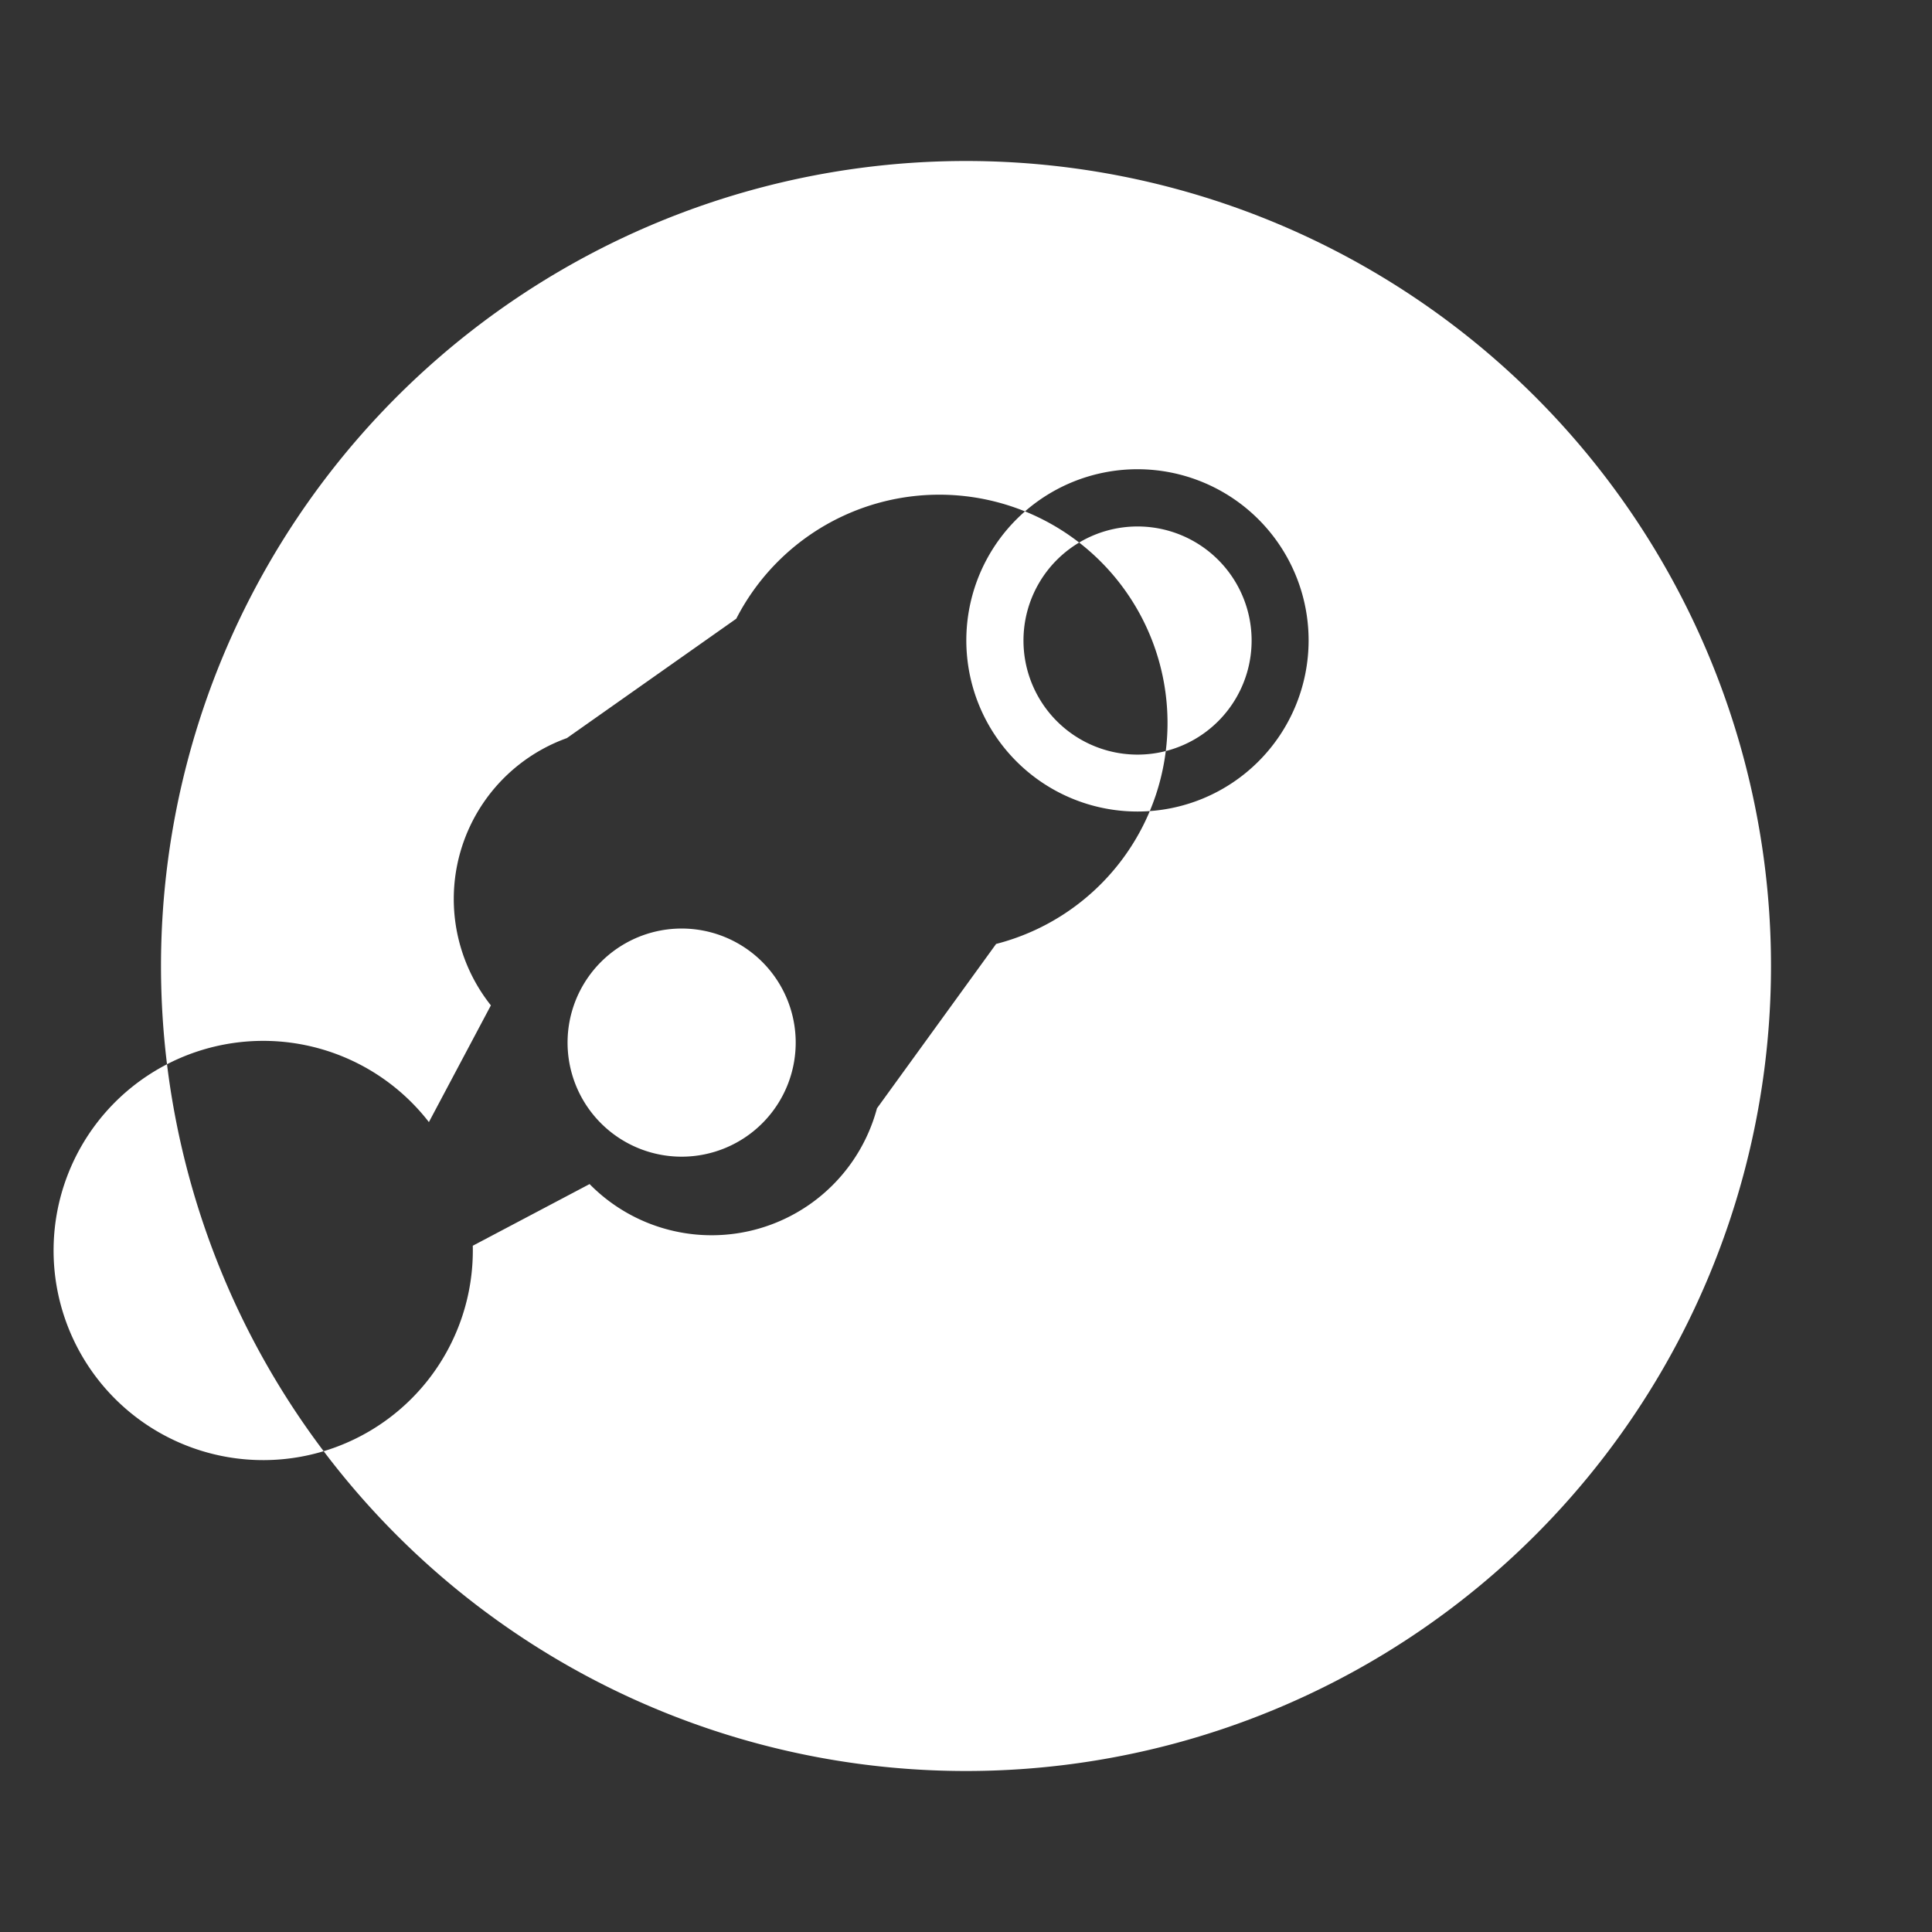 <svg xmlns="http://www.w3.org/2000/svg" width="24" height="24" viewBox="0 0 24 24" fill="white">
  <rect x="0" y="0" width="24" height="24" fill="#333333" stroke="none"/>
  <path d="M12 2a10 10 0 0 1 10 10 10 10 0 0 1-10 10 10 10 0 0 1-10-10A10 10 0 0 1 12 2zM5.873 15.475l1.451-.766a2.126 2.126 0 0 0 3.57-.941l1.48-2.042a2.835 2.835 0 1 0-3.228-4.04l-2.104 1.483a2.124 2.124 0 0 0-.944 3.32l-.77 1.45a2.604 2.604 0 1 0 .545 1.536zm10.383-7.518a2.126 2.126 0 1 0-2.126 2.124 2.126 2.126 0 0 0 2.126-2.124zm-2.125 1.417a1.417 1.417 0 1 1 0-2.834 1.417 1.417 0 0 1 0 2.834zm-4.247 3.54a1.417 1.417 0 1 1-2.833 0 1.417 1.417 0 0 1 2.833 0z"/>
</svg> 